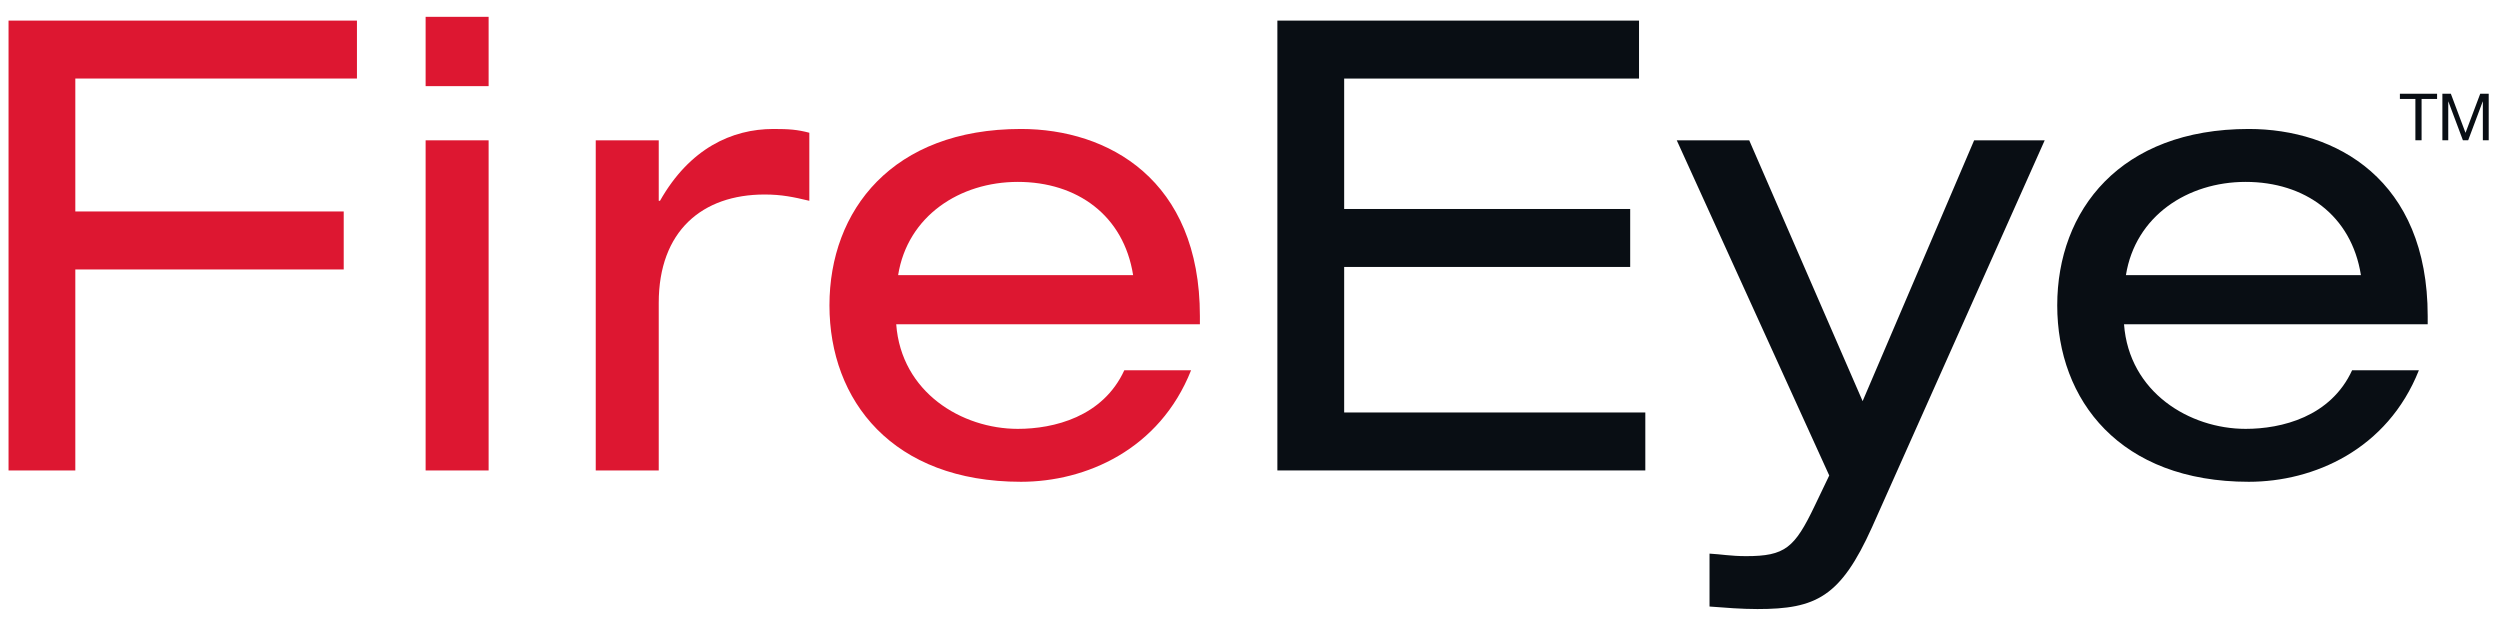 <?xml version="1.0" encoding="UTF-8" standalone="no"?>
<svg
   xmlns:dc="http://purl.org/dc/elements/1.1/"
   xmlns:cc="http://creativecommons.org/ns#"
   xmlns:rdf="http://www.w3.org/1999/02/22-rdf-syntax-ns#"
   xmlns:svg="http://www.w3.org/2000/svg"
   xmlns="http://www.w3.org/2000/svg"
   version="1.1"
   width="141"
   height="35">
  <path
     d="m 0.482,1.162 19.65,0 0,3.269 -15.884,0 0,7.497 15.138,0 0,3.27 -15.138,0 0,11.335 -3.766,0 0,-25.371 z"
     id="F"
     style="fill:#dd1731" />
  <path
     d="m 24.005,7.914 3.553,0 0,18.62 -3.553,0 0,-18.62 z m 0,-6.965 3.553,0 0,3.909 -3.553,0 0,-3.909 z"
     id="i"
     style="fill:#dd1731" />
  <path
     d="m 33.6,7.914 3.553,0 0,3.411 0.071,0 c 1.67,-2.95 4.051,-4.051 6.396,-4.051 0.889,0 1.351,0.036 2.026,0.213 l 0,3.838 c -0.889,-0.213 -1.564,-0.355 -2.523,-0.355 -3.518,0 -5.97,2.061 -5.97,6.112 l 0,9.452 -3.553,0 0,-18.62 z"
     id="r"
     style="fill:#dd1731" />
  <path
     d="m 63.908,15.518 c -0.533,-3.376 -3.162,-5.259 -6.503,-5.259 -3.268,0 -6.218,1.919 -6.751,5.259 l 13.254,0 z m -13.361,2.772 c 0.285,3.837 3.696,5.898 6.858,5.898 2.026,0 4.798,-0.675 6.006,-3.305 l 3.766,0 c -1.776,4.478 -5.934,6.29 -9.594,6.29 -7.249,0 -10.802,-4.584 -10.802,-9.949 0,-5.366 3.553,-9.95 10.802,-9.95 4.904,0 10.091,2.843 10.091,10.554 l 0,0.462 -17.127,0 z"
     id="e1"
     style="fill:#dd1731" />
  <path
     d="m 72.044,1.162 20.397,0 0,3.269 -16.63,0 0,7.356 16.132,0 0,3.269 -16.132,0 0,8.208 16.985,0 0,3.269 -20.752,0 0,-25.371 z"
     id="E"
     style="fill:#090e14" />
  <path
     d="m 111.341,7.914 3.98,0 -9.737,21.817 c -1.777,3.944 -3.162,4.619 -6.466,4.619 -0.889,0 -1.777,-0.071 -2.701,-0.142 l 0,-2.984 c 0.64,0.035 1.208,0.142 2.062,0.142 2.202,0 2.735,-0.463 3.873,-2.843 l 0.817,-1.706 -8.6,-18.903 4.087,0 6.396,14.71 6.289,-14.71 z"
     id="y"
     style="fill:#090e14" />
  <path
     d="m 133.156,15.518 c -0.533,-3.376 -3.163,-5.259 -6.502,-5.259 -3.27,0 -6.219,1.919 -6.752,5.259 l 13.254,0 z m -13.361,2.772 c 0.285,3.837 3.696,5.898 6.859,5.898 2.024,0 4.796,-0.675 6.005,-3.305 l 3.766,0 c -1.777,4.478 -5.934,6.29 -9.594,6.29 -7.248,0 -10.803,-4.584 -10.803,-9.949 0,-5.366 3.555,-9.95 10.803,-9.95 4.904,0 10.091,2.843 10.091,10.554 l 0,0.462 -17.127,0 z"
     id="e2"
     style="fill:#090e14" />
  <path
     d="m 135.354,5.581 0,-0.294 2.097,0 0,0.294 -0.874,0 0,2.33 -0.349,0 0,-2.33 -0.874,0 z"
     id="T"
     style="fill:#090e14" />
  <path
     d="m 138.228,5.287 0.827,2.205 0.83,-2.205 0.478,0 0,2.624 -0.33,0 0,-2.183 -0.009,0 -0.819,2.183 -0.297,0 -0.819,-2.183 -0.008,0 0,2.183 -0.331,0 0,-2.624 0.478,0 z"
     id="M"
     style="fill:#090e14" />
</svg>